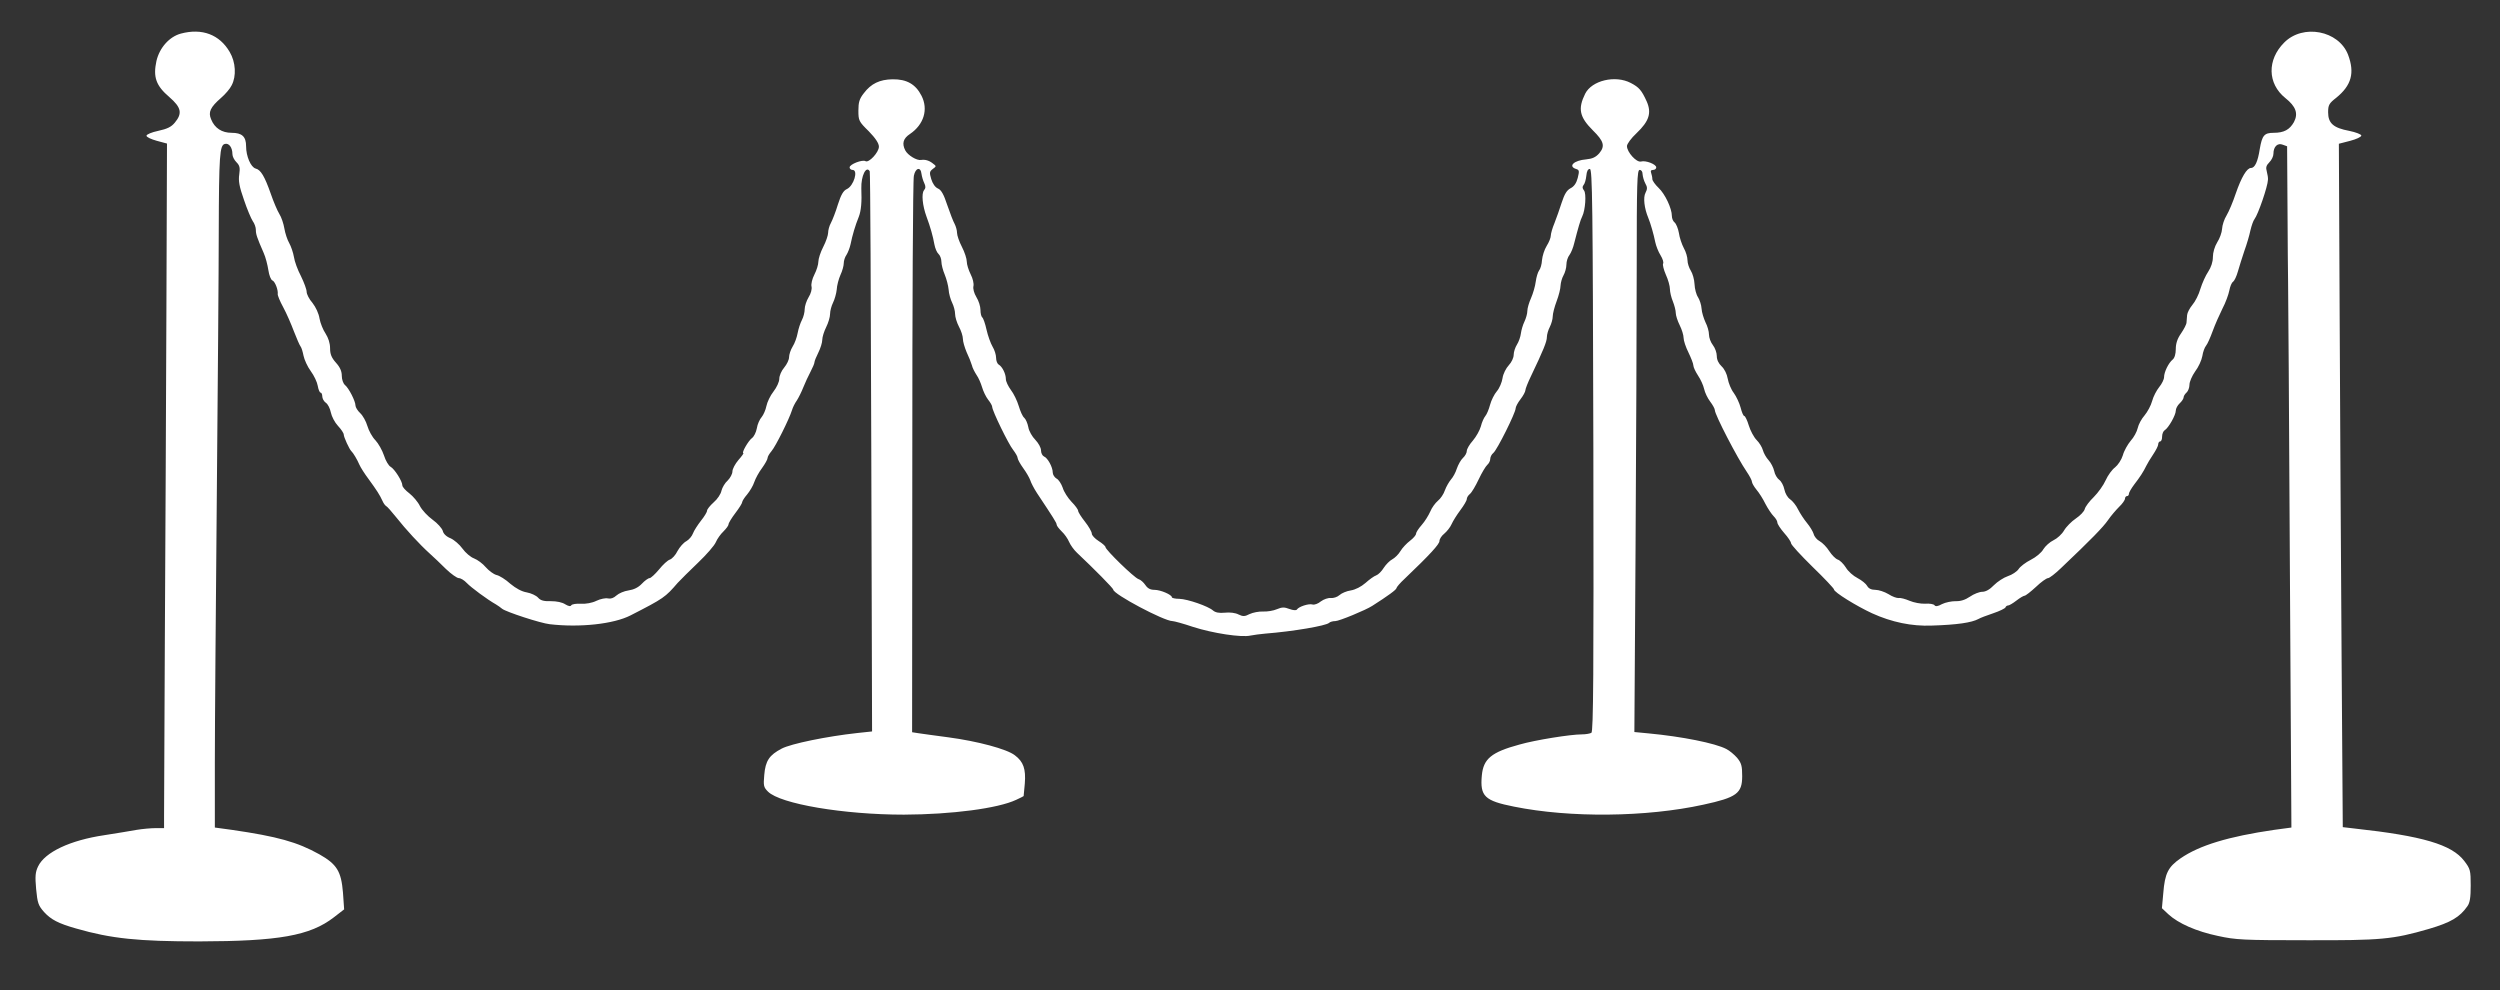 <?xml version="1.0" standalone="no"?>
<!DOCTYPE svg PUBLIC "-//W3C//DTD SVG 20010904//EN"
 "http://www.w3.org/TR/2001/REC-SVG-20010904/DTD/svg10.dtd">
<svg version="1.0" xmlns="http://www.w3.org/2000/svg"
 width="1280pt" height="507pt" viewBox="0 0 1280 507"
 preserveAspectRatio="xMidYMid meet">
<rect x="0" y="0" width="1280" height="507" fill="#333333" stroke="none"/>
<g transform="translate(0,507) scale(0.1,-0.1)"
fill="#ffffff" stroke="none">
<path d="M926 4898 c-59 -16 -109 -72 -125 -140 -18 -83 -2 -127 66 -185 61
-53 68 -83 28 -131 -18 -22 -39 -32 -85 -42 -33 -7 -60 -18 -60 -25 0 -7 24
-18 53 -26 l52 -14 -3 -850 c-2 -468 -5 -1228 -8 -1690 -2 -462 -4 -868 -4
-902 l0 -63 -43 0 c-24 0 -68 -4 -98 -9 -30 -6 -103 -17 -164 -27 -176 -26
-305 -87 -340 -160 -14 -29 -16 -50 -10 -116 7 -72 11 -84 41 -118 35 -38 72
-58 164 -84 180 -52 319 -66 630 -66 407 1 567 29 689 123 l53 41 -6 86 c-9
109 -31 145 -121 196 -113 63 -214 91 -447 125 l-88 12 0 336 c0 185 5 795 10
1356 5 561 10 1171 10 1355 1 398 5 446 31 453 21 6 39 -18 39 -52 0 -12 9
-30 21 -42 16 -16 19 -28 14 -62 -5 -33 0 -62 24 -130 16 -48 37 -97 45 -109
9 -12 16 -32 16 -45 0 -22 5 -38 40 -118 10 -22 20 -62 24 -88 4 -27 13 -50
21 -53 13 -5 30 -49 27 -70 -1 -6 11 -36 28 -67 17 -31 41 -87 55 -124 14 -36
29 -71 34 -77 5 -6 11 -27 15 -47 4 -20 20 -56 37 -79 17 -23 33 -57 36 -76 3
-19 10 -34 14 -34 5 0 9 -9 9 -19 0 -11 8 -26 18 -33 11 -7 22 -30 26 -50 4
-20 20 -51 36 -68 17 -18 30 -38 30 -45 0 -13 29 -76 39 -85 9 -8 30 -43 41
-69 6 -14 27 -47 48 -75 40 -55 56 -79 71 -112 5 -12 14 -23 18 -25 5 -2 28
-28 52 -58 48 -61 120 -139 171 -185 19 -17 56 -52 83 -79 27 -26 57 -47 66
-47 10 0 28 -11 41 -25 22 -23 104 -84 150 -110 10 -6 24 -16 31 -22 20 -16
197 -74 244 -79 154 -18 327 1 413 45 172 88 178 93 242 167 15 16 61 62 104
103 43 41 84 88 91 105 7 17 25 42 39 55 14 14 26 30 26 36 0 7 16 33 35 58
19 25 35 50 35 56 0 5 11 23 25 39 14 17 31 45 37 64 6 18 24 51 40 72 15 21
28 44 28 51 0 7 9 22 20 35 21 24 91 165 105 210 4 14 15 36 25 50 9 14 24 44
33 67 9 23 26 59 37 80 11 21 20 42 20 48 0 6 9 28 20 50 11 22 20 51 20 65 0
14 9 43 20 65 11 22 20 52 20 68 0 15 7 41 15 57 8 16 17 47 19 67 1 21 10 55
19 75 10 21 17 48 17 60 0 13 6 32 14 43 7 11 17 36 21 55 9 45 24 96 42 140
12 31 16 76 13 145 -2 64 25 119 43 88 3 -5 6 -651 8 -1438 l4 -1430 -75 -8
c-156 -17 -341 -55 -388 -80 -63 -33 -83 -62 -89 -135 -5 -55 -3 -63 19 -85
63 -63 387 -118 696 -118 245 1 482 32 575 76 20 9 37 18 38 19 0 0 3 29 6 64
6 75 -7 112 -51 145 -41 32 -191 72 -341 92 -66 9 -135 18 -153 21 l-32 5 1
1407 c0 774 3 1423 8 1442 8 41 35 48 39 10 2 -14 8 -35 14 -47 8 -17 8 -26
-1 -37 -14 -17 -8 -79 13 -136 19 -51 33 -100 40 -141 4 -21 13 -42 21 -49 8
-7 15 -25 15 -40 0 -15 8 -45 17 -66 9 -22 18 -56 20 -77 1 -20 10 -51 18 -67
8 -16 15 -42 15 -57 0 -16 9 -45 20 -66 11 -20 20 -48 20 -62 0 -14 9 -44 19
-68 11 -23 23 -53 27 -67 3 -14 15 -36 24 -50 10 -14 22 -42 28 -62 6 -21 20
-50 31 -64 12 -15 21 -31 21 -37 0 -20 84 -192 107 -220 12 -16 23 -34 23 -41
0 -7 13 -31 29 -53 16 -22 32 -50 36 -62 4 -13 19 -42 34 -65 85 -128 101
-153 101 -162 0 -6 12 -21 26 -35 14 -13 31 -37 38 -54 7 -16 25 -41 40 -55
87 -82 186 -182 186 -189 0 -23 260 -161 303 -161 8 0 56 -13 106 -30 100 -32
247 -55 294 -44 16 3 50 8 76 10 140 11 311 40 326 55 5 5 19 9 32 9 19 0 155
56 189 78 80 51 124 83 124 91 0 4 18 26 41 47 132 126 179 178 179 194 0 10
11 27 25 38 13 11 30 32 37 48 7 16 27 48 45 72 18 24 33 49 33 57 0 7 7 19
16 26 9 7 29 41 45 75 16 34 36 67 44 74 8 7 15 20 15 30 0 10 7 24 16 31 19
15 114 206 114 228 0 8 11 29 25 47 14 18 25 39 25 46 0 7 13 40 29 73 63 132
81 176 81 199 0 13 7 37 15 52 8 16 15 40 15 54 0 14 9 49 20 78 11 29 20 65
20 80 1 15 7 38 15 52 8 14 15 39 15 55 0 17 7 39 16 50 8 11 19 38 24 60 20
78 32 120 41 137 16 32 22 117 9 133 -9 11 -9 19 -2 28 6 6 12 28 14 47 2 23
8 35 18 35 13 0 15 -168 18 -1439 2 -1145 0 -1441 -10 -1448 -7 -4 -29 -8 -49
-8 -58 0 -239 -29 -319 -52 -144 -39 -185 -73 -193 -158 -10 -107 14 -130 165
-160 287 -58 677 -54 969 10 171 37 199 58 199 146 0 53 -4 67 -26 94 -15 17
-39 37 -55 45 -57 30 -228 64 -398 80 l-73 7 6 937 c3 515 6 1162 6 1439 0
439 2 502 15 502 9 0 15 -9 15 -22 1 -13 7 -34 14 -47 11 -19 11 -29 1 -48
-13 -24 -6 -80 14 -128 12 -29 28 -85 36 -125 4 -19 16 -50 27 -67 11 -18 17
-37 13 -43 -3 -5 3 -31 14 -56 12 -26 21 -59 21 -74 0 -15 7 -44 15 -63 8 -20
15 -47 15 -60 0 -12 9 -40 20 -62 11 -22 20 -51 20 -65 0 -14 11 -47 25 -75
13 -27 25 -57 25 -66 0 -9 11 -32 24 -52 13 -19 27 -50 31 -68 4 -19 18 -48
31 -65 13 -17 24 -37 24 -44 0 -23 115 -245 163 -315 15 -22 27 -45 27 -52 0
-6 10 -24 23 -40 13 -15 34 -48 46 -73 13 -25 32 -53 42 -63 10 -10 19 -24 19
-32 0 -8 16 -32 35 -54 19 -21 35 -45 35 -52 0 -8 50 -62 110 -121 61 -59 110
-111 110 -116 0 -14 115 -85 195 -122 101 -46 204 -67 305 -63 130 4 205 15
240 34 8 5 42 18 75 29 33 11 61 25 63 30 2 6 8 10 14 10 5 0 24 11 42 25 18
14 37 25 42 25 5 0 31 20 58 45 26 25 54 45 62 45 7 0 37 23 66 51 157 149
216 210 241 246 15 22 41 52 57 68 17 16 30 35 30 42 0 7 5 13 10 13 6 0 10 5
10 12 0 6 12 27 27 47 30 39 47 65 62 96 5 11 21 37 35 58 14 21 26 44 26 52
0 8 5 15 10 15 6 0 10 11 10 25 0 13 6 28 13 32 20 12 57 78 57 100 0 11 9 28
20 38 11 10 20 24 20 30 0 7 7 18 15 25 8 7 15 25 15 40 0 15 13 45 29 68 17
22 33 57 37 79 3 21 12 45 19 53 7 8 22 42 34 75 12 33 35 85 50 115 16 30 31
72 35 92 4 21 12 41 19 45 7 5 18 28 25 53 7 25 22 72 33 105 12 33 26 80 31
105 6 25 15 51 21 58 18 23 68 167 69 202 1 8 -2 27 -6 42 -6 20 -3 31 13 47
12 12 21 31 21 44 0 36 21 57 48 46 l22 -8 2 -313 c1 -172 2 -344 3 -383 1
-38 5 -682 9 -1431 l8 -1361 -89 -12 c-233 -34 -382 -79 -479 -146 -63 -44
-80 -76 -88 -178 l-7 -77 33 -31 c51 -47 144 -88 254 -111 91 -20 129 -22 454
-22 382 -1 440 4 626 58 112 33 158 60 197 116 13 18 17 45 17 106 0 78 -2 85
-33 126 -64 84 -214 128 -562 166 l-60 7 -6 865 c-3 476 -8 1263 -10 1750 l-4
884 58 15 c31 8 57 20 57 27 0 6 -28 17 -62 24 -81 15 -108 39 -108 95 0 37 5
46 41 74 79 64 96 128 61 221 -48 124 -231 159 -327 62 -88 -88 -86 -210 6
-284 54 -43 67 -79 44 -123 -22 -39 -51 -55 -104 -55 -48 0 -59 -13 -71 -83
-10 -65 -25 -97 -45 -97 -21 0 -49 -47 -78 -131 -14 -42 -35 -92 -47 -112 -12
-19 -22 -50 -23 -69 -1 -18 -12 -49 -25 -69 -13 -21 -22 -52 -22 -75 0 -25 -9
-52 -24 -75 -13 -19 -31 -59 -40 -88 -8 -29 -27 -66 -41 -82 -14 -17 -26 -40
-27 -52 -1 -12 -2 -29 -3 -38 0 -9 -13 -34 -28 -56 -19 -27 -27 -52 -27 -80 0
-25 -6 -46 -16 -54 -21 -17 -44 -64 -44 -90 0 -11 -11 -34 -25 -51 -13 -16
-30 -48 -36 -71 -6 -23 -24 -56 -39 -74 -15 -17 -31 -46 -35 -65 -4 -18 -20
-48 -36 -65 -15 -18 -34 -51 -40 -74 -7 -23 -25 -50 -40 -62 -15 -11 -37 -41
-48 -66 -11 -25 -39 -64 -61 -86 -22 -21 -43 -49 -46 -61 -3 -13 -24 -34 -46
-49 -21 -14 -49 -42 -60 -61 -11 -19 -35 -41 -54 -50 -19 -9 -42 -30 -52 -46
-9 -17 -38 -41 -64 -54 -26 -13 -55 -35 -63 -48 -8 -12 -33 -29 -55 -36 -21
-7 -53 -28 -71 -46 -21 -22 -42 -34 -60 -34 -14 0 -43 -11 -63 -25 -25 -17
-49 -24 -74 -23 -20 0 -51 -6 -69 -15 -21 -12 -34 -13 -38 -6 -4 6 -26 10 -49
8 -22 -1 -58 6 -79 15 -21 9 -46 16 -55 14 -10 -1 -33 7 -53 20 -20 12 -50 22
-67 22 -21 0 -35 7 -42 20 -6 11 -28 29 -49 40 -22 11 -49 35 -60 54 -12 19
-31 38 -42 41 -11 4 -30 23 -43 43 -13 21 -35 43 -49 51 -14 7 -28 24 -31 37
-4 13 -19 38 -34 56 -15 18 -36 50 -46 70 -10 21 -29 44 -41 52 -13 9 -25 30
-29 50 -4 20 -16 42 -26 49 -11 8 -23 28 -26 45 -4 18 -17 43 -29 56 -12 13
-25 36 -29 51 -4 15 -18 38 -32 52 -14 14 -32 48 -40 74 -8 27 -19 49 -23 49
-5 0 -13 19 -19 43 -6 23 -22 57 -35 75 -14 18 -27 51 -31 73 -4 24 -17 50
-31 63 -16 15 -25 34 -25 53 0 17 -9 42 -20 56 -11 14 -20 38 -20 54 0 16 -8
44 -18 63 -9 20 -19 51 -20 70 -1 19 -10 45 -18 58 -9 13 -17 43 -18 67 -1 24
-10 55 -19 69 -9 14 -17 38 -17 53 0 16 -8 44 -19 63 -10 19 -22 54 -25 77 -4
23 -14 47 -22 54 -8 6 -14 21 -14 33 0 39 -35 113 -68 144 -17 16 -32 37 -32
45 0 9 -3 22 -6 31 -4 11 -1 16 10 16 9 0 16 6 16 13 0 16 -54 37 -78 30 -23
-6 -72 48 -72 79 0 11 22 41 49 66 65 62 78 104 52 163 -26 57 -39 72 -81 94
-80 42 -200 13 -234 -55 -38 -77 -29 -119 39 -187 57 -56 64 -81 33 -118 -18
-20 -35 -28 -67 -31 -62 -5 -94 -35 -52 -49 17 -5 18 -10 9 -46 -7 -27 -19
-44 -37 -53 -19 -10 -31 -30 -45 -73 -10 -32 -27 -79 -37 -105 -11 -26 -19
-55 -19 -65 0 -10 -9 -33 -21 -52 -12 -19 -22 -52 -24 -73 -1 -21 -8 -45 -15
-53 -6 -8 -14 -34 -17 -57 -3 -24 -14 -61 -24 -84 -10 -22 -19 -52 -19 -66 0
-14 -7 -38 -15 -55 -8 -16 -16 -44 -18 -60 -2 -17 -11 -43 -20 -57 -9 -14 -17
-38 -17 -53 0 -15 -11 -38 -25 -53 -14 -15 -29 -44 -32 -66 -3 -21 -16 -52
-29 -67 -13 -15 -29 -47 -35 -70 -6 -23 -17 -49 -24 -57 -7 -8 -18 -32 -23
-53 -6 -21 -24 -53 -41 -73 -17 -19 -31 -43 -31 -53 0 -10 -9 -26 -20 -36 -10
-9 -24 -34 -31 -54 -6 -20 -20 -45 -30 -56 -10 -12 -24 -36 -31 -55 -6 -19
-23 -44 -36 -54 -13 -11 -31 -35 -39 -55 -9 -20 -28 -51 -44 -69 -16 -18 -29
-38 -29 -45 0 -7 -14 -23 -31 -36 -16 -12 -39 -36 -49 -53 -10 -17 -29 -35
-42 -42 -12 -6 -32 -26 -43 -43 -11 -18 -28 -35 -39 -39 -10 -3 -35 -21 -55
-39 -22 -19 -51 -34 -75 -38 -21 -3 -47 -14 -58 -24 -11 -10 -31 -16 -44 -15
-13 2 -36 -6 -51 -17 -14 -12 -34 -19 -43 -16 -19 6 -71 -11 -80 -26 -4 -5
-19 -4 -38 3 -26 10 -38 10 -64 -1 -18 -8 -50 -13 -71 -12 -21 1 -52 -5 -69
-13 -25 -13 -34 -13 -57 -2 -15 8 -44 12 -70 9 -29 -3 -48 1 -60 11 -24 22
-131 59 -173 60 -21 0 -38 4 -38 8 0 13 -58 38 -89 38 -21 0 -35 7 -47 25 -9
13 -24 27 -35 30 -22 7 -169 150 -169 164 0 5 -16 19 -35 31 -19 12 -35 29
-35 38 0 9 -16 37 -35 61 -19 24 -35 49 -35 56 0 6 -15 27 -34 46 -18 19 -39
51 -45 72 -7 20 -21 42 -32 47 -10 6 -19 20 -19 31 0 27 -26 75 -45 82 -8 4
-15 17 -15 31 0 14 -13 37 -29 54 -16 16 -33 45 -36 65 -4 20 -13 41 -21 48
-8 6 -20 33 -28 60 -8 27 -26 64 -40 82 -14 19 -26 44 -26 56 0 27 -18 63 -36
74 -8 4 -14 20 -14 35 0 15 -8 41 -18 57 -10 17 -24 56 -31 87 -7 32 -17 60
-22 63 -5 4 -9 21 -9 38 0 18 -9 47 -21 66 -12 20 -18 43 -15 56 3 12 -3 39
-14 60 -11 22 -20 51 -20 65 0 15 -11 49 -25 76 -14 27 -25 59 -25 72 0 13 -6
33 -12 45 -7 12 -24 56 -38 97 -18 55 -31 78 -48 85 -14 6 -27 25 -34 48 -10
33 -9 39 8 52 19 14 19 14 -1 29 -19 15 -39 20 -59 17 -22 -4 -68 24 -81 49
-18 35 -11 61 24 84 71 48 95 126 59 196 -30 59 -76 85 -148 84 -66 -1 -110
-22 -147 -71 -23 -29 -28 -47 -28 -89 0 -51 2 -56 53 -106 35 -36 52 -62 52
-79 0 -29 -52 -85 -69 -74 -16 9 -81 -16 -81 -32 0 -7 7 -13 15 -13 31 0 6
-82 -29 -98 -18 -8 -30 -29 -46 -79 -11 -37 -28 -80 -36 -95 -8 -14 -14 -37
-14 -50 0 -12 -11 -45 -25 -72 -14 -27 -25 -61 -25 -76 0 -14 -9 -44 -20 -65
-12 -23 -18 -50 -15 -62 3 -13 -3 -36 -15 -55 -11 -18 -20 -46 -20 -61 0 -15
-6 -40 -14 -55 -8 -15 -18 -45 -22 -67 -4 -22 -15 -53 -26 -70 -10 -16 -18
-41 -18 -54 0 -13 -11 -36 -25 -53 -14 -16 -25 -42 -25 -57 0 -16 -13 -44 -30
-66 -16 -20 -32 -54 -36 -74 -4 -20 -15 -45 -24 -56 -10 -11 -22 -37 -25 -58
-4 -21 -15 -43 -25 -50 -18 -13 -55 -77 -44 -77 3 0 -8 -16 -25 -35 -17 -20
-31 -46 -31 -59 0 -12 -11 -33 -24 -46 -14 -12 -28 -36 -32 -52 -3 -17 -21
-44 -40 -60 -19 -17 -34 -36 -34 -43 0 -7 -14 -30 -31 -51 -17 -22 -36 -51
-41 -65 -5 -14 -20 -32 -34 -40 -14 -7 -34 -30 -45 -50 -10 -21 -28 -40 -39
-44 -11 -3 -36 -26 -56 -51 -20 -24 -42 -44 -48 -44 -7 0 -25 -13 -40 -29 -18
-19 -41 -30 -68 -34 -22 -3 -50 -15 -62 -26 -14 -13 -29 -18 -43 -15 -12 3
-38 -2 -59 -12 -22 -11 -55 -17 -80 -15 -23 1 -45 -2 -49 -8 -4 -7 -14 -5 -31
5 -15 10 -43 16 -73 16 -36 -1 -53 3 -66 18 -10 11 -36 23 -58 27 -25 4 -55
20 -84 44 -24 22 -56 42 -71 45 -15 4 -39 22 -55 40 -15 18 -42 38 -60 45 -17
6 -44 29 -59 50 -15 21 -43 45 -61 53 -21 8 -37 23 -40 38 -4 13 -27 39 -52
57 -25 18 -54 49 -65 70 -10 21 -35 50 -54 65 -20 15 -36 33 -36 41 0 21 -40
84 -60 95 -10 5 -26 32 -34 58 -9 27 -29 62 -44 78 -16 16 -34 49 -41 73 -7
24 -23 53 -37 66 -13 12 -24 30 -24 39 0 22 -34 89 -54 105 -9 8 -16 28 -16
47 0 23 -9 44 -30 67 -23 26 -30 44 -30 74 0 26 -9 53 -23 75 -13 19 -27 54
-31 77 -4 26 -19 58 -36 80 -17 19 -30 45 -30 57 0 12 -13 47 -29 80 -17 32
-33 76 -36 98 -4 23 -15 55 -24 71 -10 17 -21 51 -25 75 -4 24 -15 58 -26 75
-10 16 -30 63 -44 104 -31 88 -51 122 -77 128 -25 7 -49 63 -49 114 0 50 -21
69 -74 69 -50 0 -87 24 -105 69 -16 37 -4 62 51 110 21 18 46 47 54 64 25 47
21 119 -10 171 -52 89 -141 123 -250 94z"/>
</g>
</svg>
